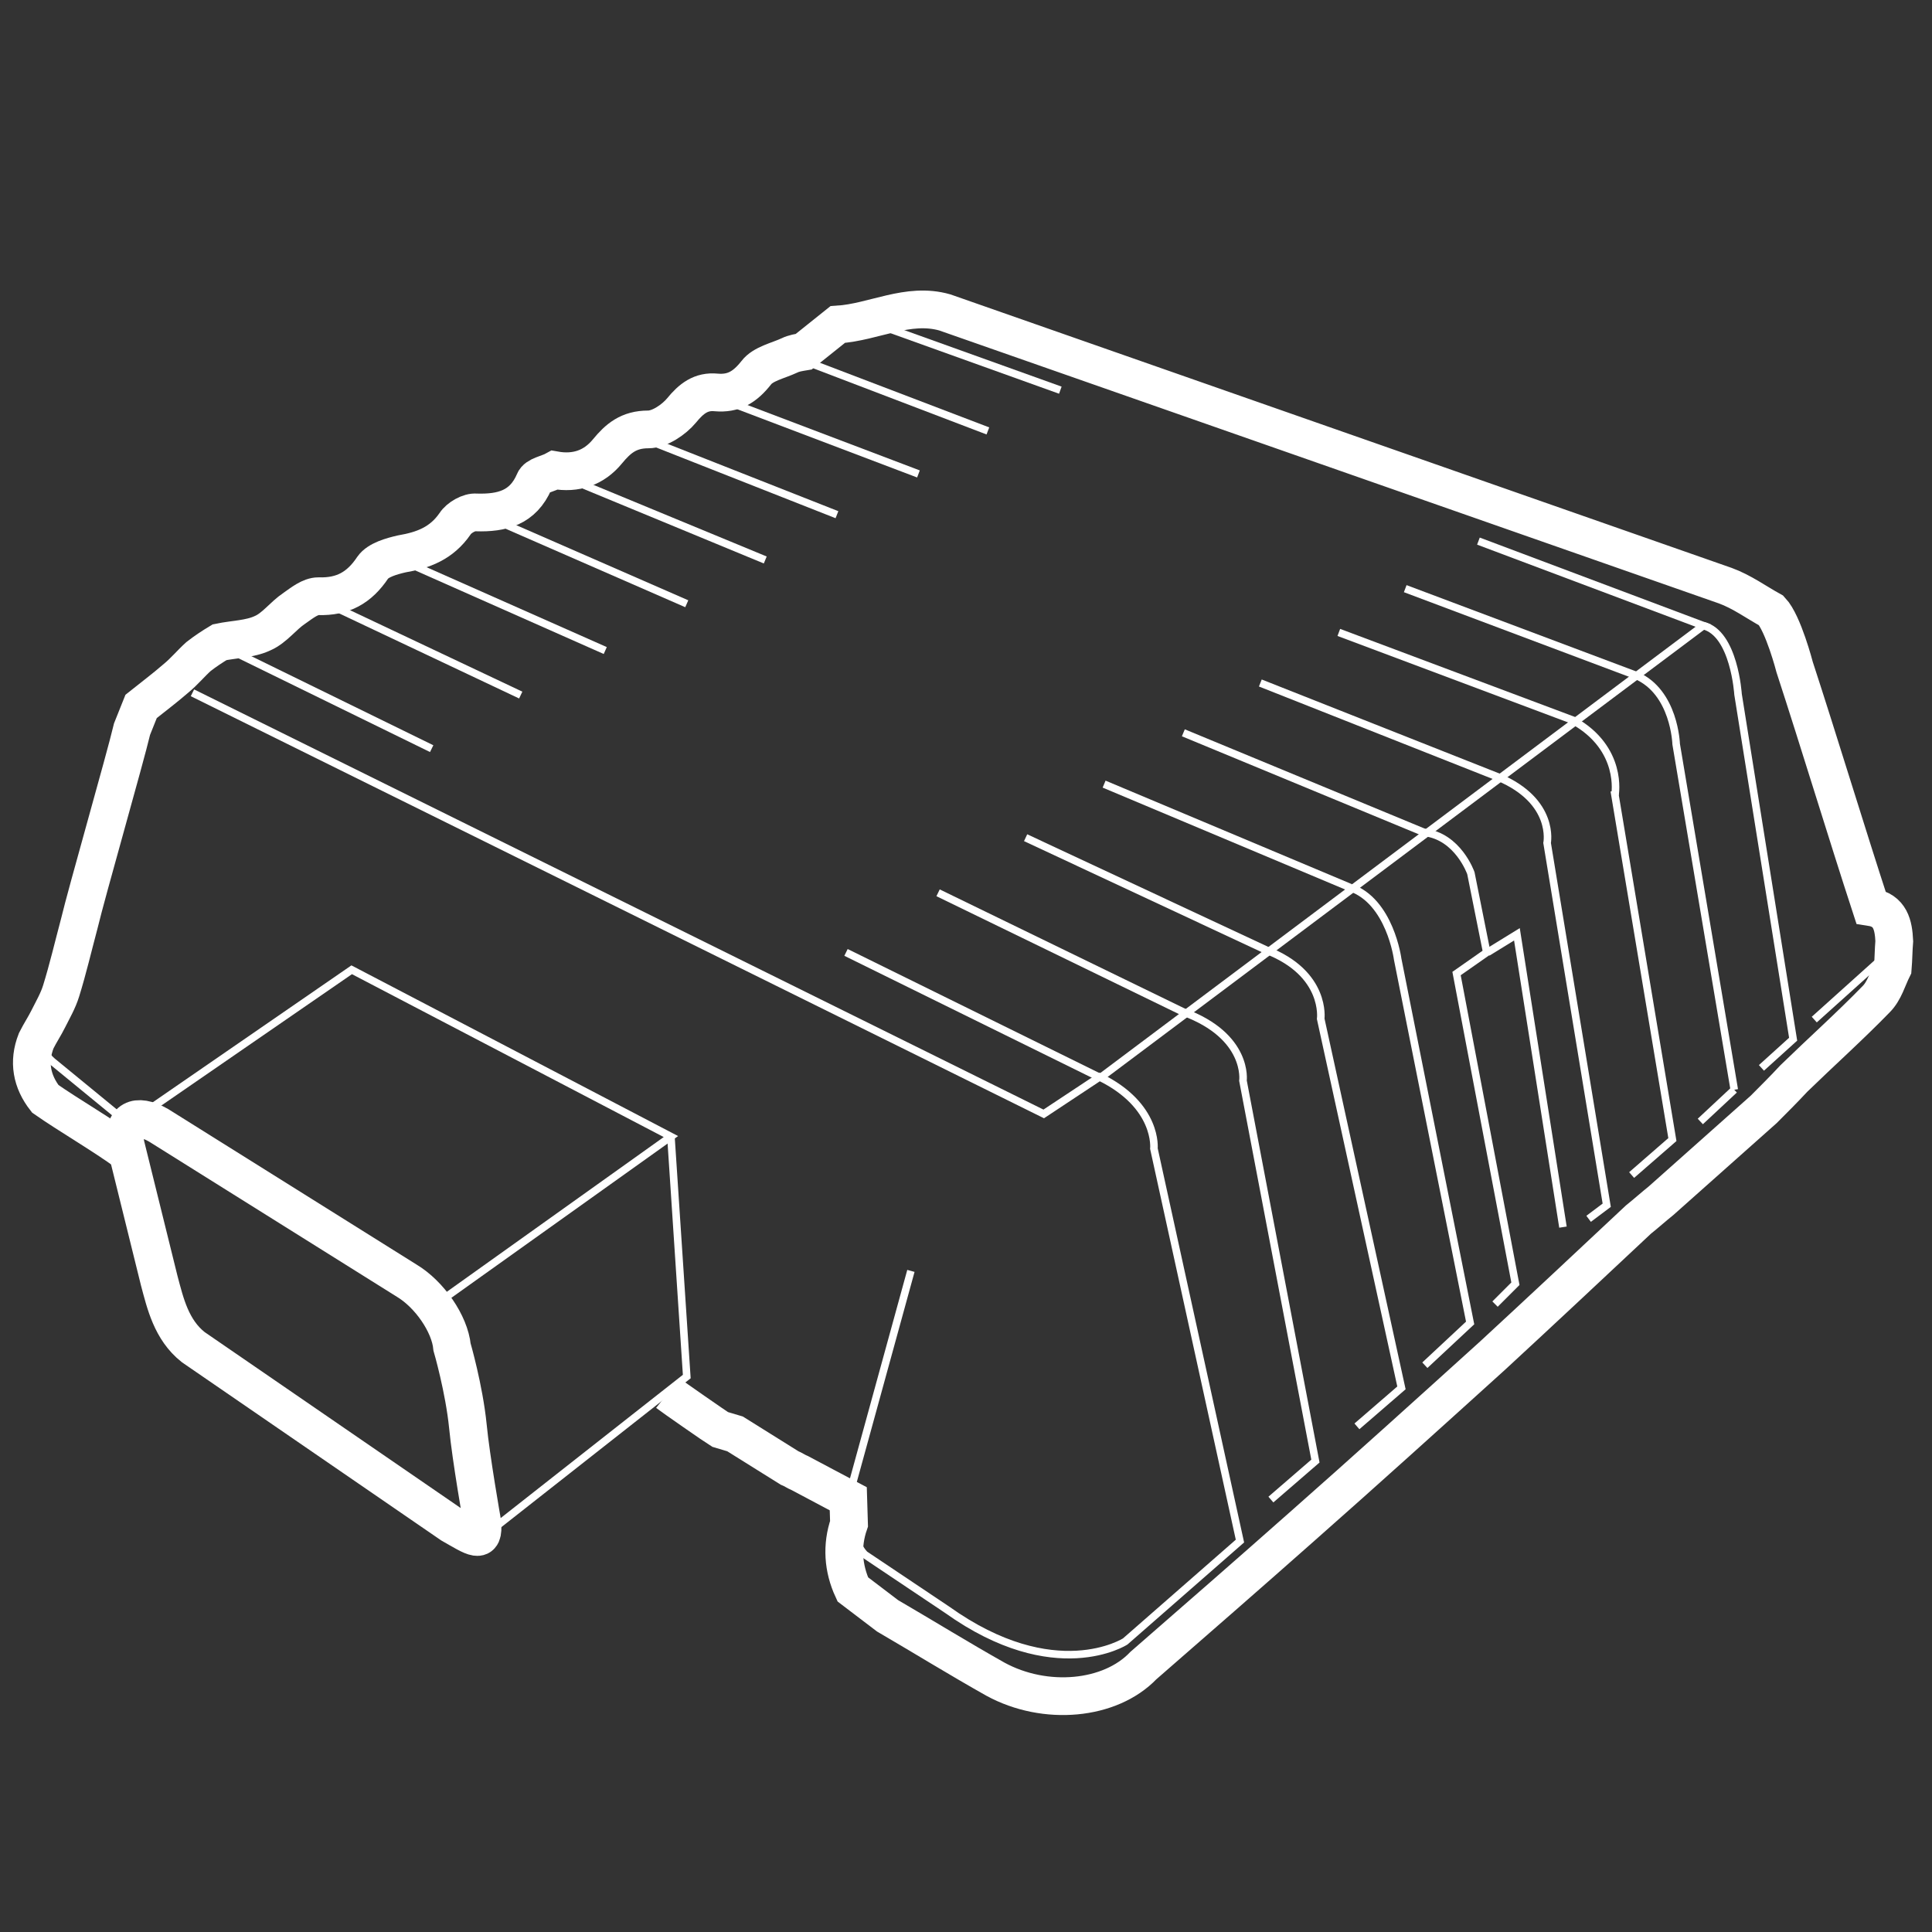 <?xml version="1.0" encoding="utf-8"?>
<!-- Generator: Adobe Illustrator 22.0.1, SVG Export Plug-In . SVG Version: 6.00 Build 0)  -->
<svg version="1.1" id="Layer_3" xmlns="http://www.w3.org/2000/svg" xmlns:xlink="http://www.w3.org/1999/xlink" x="0px" y="0px"
	 viewBox="0 0 256 256" style="enable-background:new 0 0 256 256;" xml:space="preserve">
<rect x="0" y="0" width="256" height="256" fill="#333333" stroke="none"/>
<style type="text/css">
	.st0{fill:none;stroke:#ffffff;stroke-miterlimit:10;}
	.st1{fill:none;stroke:#ffffff;stroke-width:5;stroke-miterlimit:10;}
</style>
<path class="st0" d="M168.4,198.7l5.9-5.1l-9.6-50.4c0,0,0.8-5.9-7.9-9.1"/>
<path class="st0" d="M179.8,189l5.9-5.1L175,135c0,0,0.8-6-7.2-9.1"/>
<path class="st0" d="M188.8,180.9l6-5.6l-9.6-48.2c0,0-1-7.7-6.3-9.5"/>
<path class="st0" d="M210.5,161.5l2.4-1.8l-7.9-48c0,0,1.1-5.5-6.4-8.7"/>
<polyline class="st0" points="213.9,104.8 221.6,151 216.2,155.7 "/>
<path class="st0" d="M229.8,144.4l-7.7-45.8c0,0-0.2-6.9-5.3-9.1"/>
<path class="st0" d="M233.4,141.5l4.2-3.8L230.3,92c0,0-0.5-8.1-4.6-9.1"/>
<path class="st0" d="M14.7,113.1"/>
<path class="st1" d="M16.8,152.7c-3-2.2-7.8-5-10.8-7.1c-1.8-2.3-2.3-4.9-1.2-7.7l0,0c0.5-1,1.1-1.9,1.6-2.9
	c0.6-1.2,1.3-2.4,1.7-3.7c0.9-2.9,1.6-5.9,2.4-8.9c1-4.2,6-21.6,7-25.8c0.4-1,0.8-2,1.2-3c1.5-1.2,3.1-2.4,4.6-3.7
	c1.1-0.9,2-2,3-2.9c0.9-0.7,1.8-1.3,2.8-1.9c1.9-0.4,4-0.4,5.7-1.2c1.6-0.7,2.7-2.3,4.2-3.3c1-0.7,2.1-1.6,3.2-1.6
	c3.2,0.1,5.4-1.1,7.2-3.8c0.7-1,2.5-1.5,3.8-1.8c2.9-0.5,5.3-1.4,7.1-4c0.5-0.8,1.9-1.6,2.8-1.5c3.4,0.1,6.2-0.6,7.7-4.1
	c0.3-0.8,1.8-1,2.7-1.5c2.8,0.5,5.2-0.3,7-2.5c1.4-1.7,2.8-2.9,5.4-2.9c1.5,0,3.4-1.3,4.4-2.5c1.3-1.6,2.6-2.6,4.6-2.4
	c2.3,0.2,3.8-0.7,5.3-2.6c0.9-1.2,2.9-1.6,4.4-2.3c0.6-0.3,1.3-0.4,1.9-0.5c1.5-1.2,3-2.4,4.5-3.6c4.8-0.3,9.3-3,14.2-1.6
	l103.4,36.2c2.2,0.8,4.1,2.2,6.1,3.3c1.6,1.7,3.1,7.5,3.1,7.5c3.2,9.8,6.9,22,10.1,31.8c2.6,0.4,3,2.4,3.1,4.5
	c-0.1,1.2-0.1,2.4-0.2,3.6c-0.7,1.4-1.1,3-2.2,4.1c-3.5,3.6-7.3,7-10.9,10.5c-1.3,1.4-2.7,2.8-4,4.1c-4.5,4-9.1,8.1-13.6,12.1
	c-1,0.8-2,1.7-3,2.5c-6.4,6-12.8,12-19.3,18c-8.4,7.6-16.8,15.2-25.3,22.7c-7,6.2-14,12.3-21,18.4c-4.4,4.6-13,5.4-19.6,1.8
	c-4.8-2.7-9.5-5.6-14.3-8.4l-4.6-3.5c-1.3-2.8-1.5-5.8-0.5-8.7l-0.1-3.3c-2.1-1.1-4.3-2.3-6.4-3.4c-0.5-0.2-0.9-0.5-1.4-0.7
	c-2.4-1.5-4.8-3-7.2-4.5c-0.7-0.2-1.3-0.4-2-0.6c-0.5-0.3-6.4-4.4-6.9-4.8"/>
<path class="st0" d="M17.6,154.2"/>
<path class="st0" d="M120.7,168.4l-8.3,30.2c0.2,5.7,2.2,7.4,2.2,7.4l10.9,7.3c14.3,10.2,23.6,4.2,23.6,4.2l15.2-13.3l-11.4-52
	c0,0,0.6-5.7-7.2-9.5l-7.4,4.9L25.5,91.8"/>
<line class="st0" x1="229.8" y1="144.4" x2="225.3" y2="148.6"/>
<path class="st0" d="M240.4,135.1l8.9-8c0,0,1.4-1.1,0.9-5.6"/>
<path class="st0" d="M214,105.3c0,0,1.1-6.1-5.5-9.8"/>
<path class="st0" d="M188.7,110.3c4.5,0.5,6.2,5.4,6.2,5.4l2.1,10.5l-4,2.8l7.8,41.1l-2.7,2.7"/>
<polyline class="st0" points="197.1,126.2 201,123.8 207.1,162.6 "/>
<polyline class="st0" points="57.5,173 88.9,150.6 46.6,128.5 17,148.9 "/>
<polyline class="st0" points="88.9,150.6 91,182.4 63.4,204.1 "/>
<path class="st1" d="M59.8,202l-34.2-23.5c-2.9-2.3-3.7-5.8-4.5-8.8l-4.5-18.2c-0.3-3.1,1.4-4.1,4.4-2.4l32.9,20.6
	c3,1.8,5.7,5.7,6,8.8c0,0,1.6,5.5,2.1,10.5c0.4,4.2,1.9,12.7,1.9,12.7C64.2,204.8,62.8,203.7,59.8,202z"/>
<path class="st0" d="M17,148.9l-10-8.2c0,0-2.6-2.1-1.5-4"/>
<line class="st0" x1="145.8" y1="142.8" x2="112.1" y2="126.2"/>
<line class="st0" x1="156.8" y1="134.1" x2="124.3" y2="118.3"/>
<line class="st0" x1="167.8" y1="125.9" x2="135.9" y2="111"/>
<line class="st0" x1="178.9" y1="117.6" x2="146.3" y2="103.9"/>
<line class="st0" x1="188.7" y1="110.3" x2="156.8" y2="97.1"/>
<line class="st0" x1="198.6" y1="103" x2="167" y2="90.5"/>
<line class="st0" x1="208.6" y1="95.5" x2="177.4" y2="83.8"/>
<line class="st0" x1="216.8" y1="89.5" x2="186.2" y2="78"/>
<polyline class="st0" points="195.9,71.7 225.7,82.9 145.8,142.8 "/>
<line class="st0" x1="28.8" y1="85.3" x2="57.2" y2="99.2"/>
<line class="st0" x1="41.5" y1="79.1" x2="69" y2="92.1"/>
<line class="st0" x1="52" y1="73.7" x2="80.2" y2="86.2"/>
<line class="st0" x1="63.3" y1="67.9" x2="91" y2="80"/>
<line class="st0" x1="73.1" y1="62.5" x2="101.4" y2="74.2"/>
<line class="st0" x1="83.5" y1="57.4" x2="110.9" y2="68.2"/>
<line class="st0" x1="93.5" y1="52.1" x2="121.7" y2="62.8"/>
<line class="st0" x1="104.7" y1="47.1" x2="130.9" y2="57.1"/>
<line class="st0" x1="114.6" y1="42.4" x2="140.5" y2="51.7"/>
</svg>
